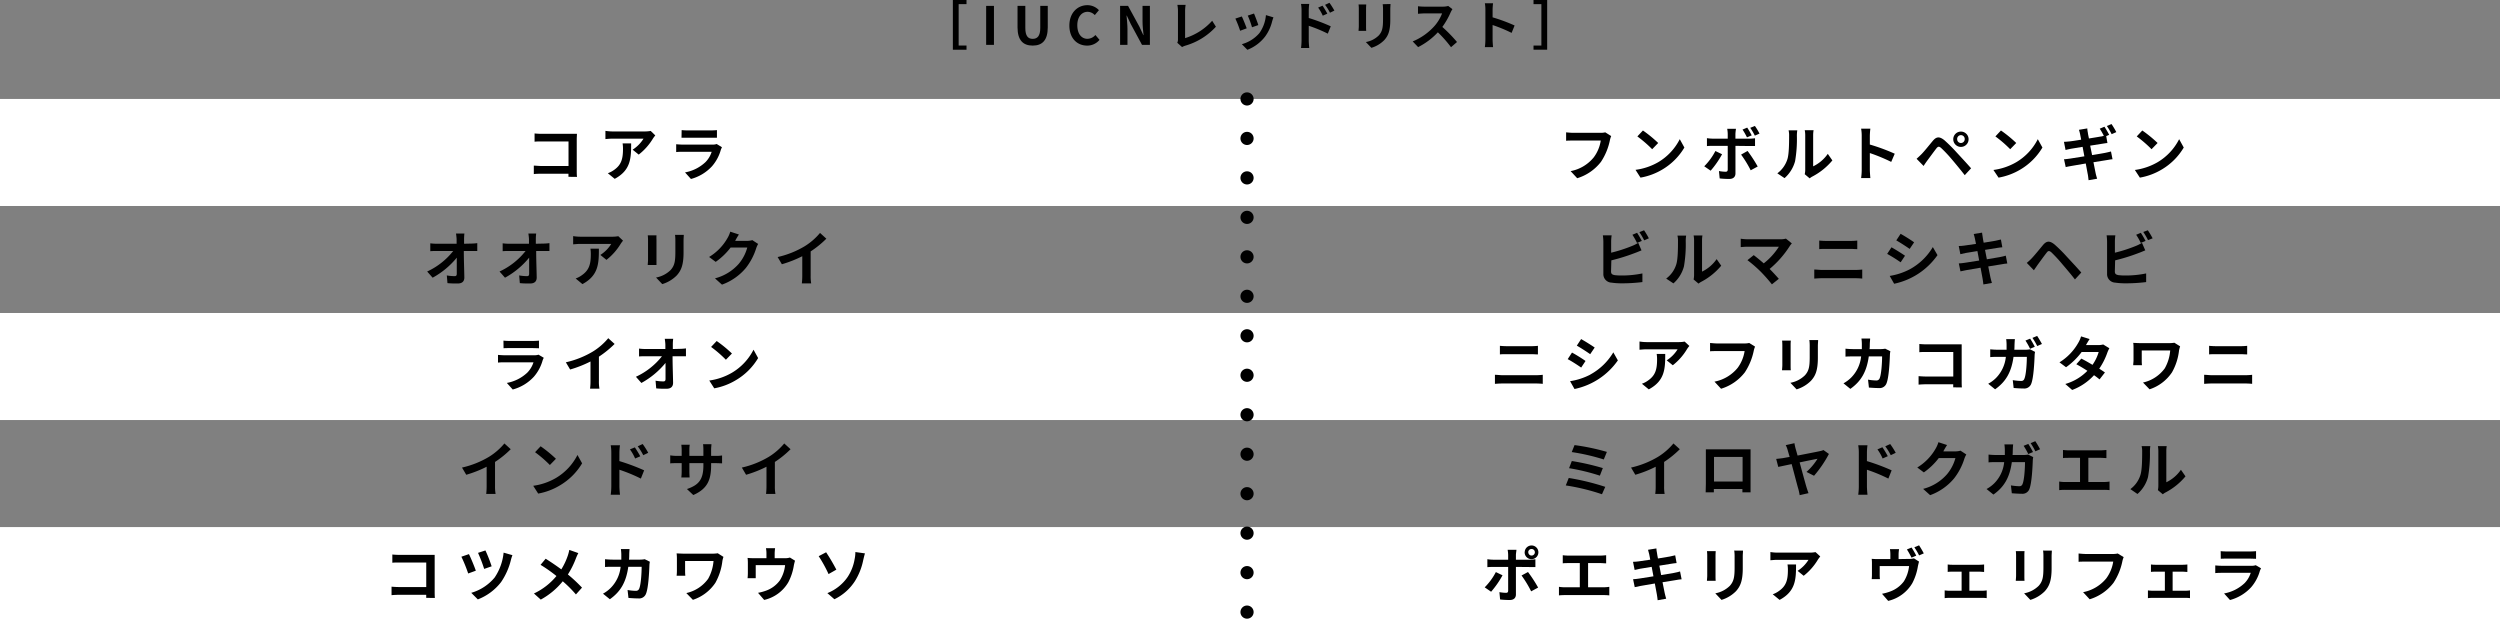 <svg xmlns="http://www.w3.org/2000/svg" viewBox="0 0 760 192.77"><rect x="0" y="0" width="760" height="192.77" fill="#808080" stroke="none"/><defs><style>.cls-1{fill:#fff;}</style></defs><g id="レイヤー_2" data-name="レイヤー 2"><g id="デザイン"><rect class="cls-1" y="30.08" width="760" height="32.54"/><rect class="cls-1" y="95.15" width="760" height="32.54"/><rect class="cls-1" y="160.23" width="760" height="32.54"/><path d="M377.1,186.08a2,2,0,0,1,2-2h0a2,2,0,0,1,2,2h0a2,2,0,0,1-2,2h0A2,2,0,0,1,377.1,186.08Zm0-12a2,2,0,0,1,2-2h0a2,2,0,0,1,2,2h0a2,2,0,0,1-2,2h0A2,2,0,0,1,377.1,174.08Zm0-12a2,2,0,0,1,2-2h0a2,2,0,0,1,2,2h0a2,2,0,0,1-2,2h0A2,2,0,0,1,377.1,162.08Zm0-12a2,2,0,0,1,2-2h0a2,2,0,0,1,2,2h0a2,2,0,0,1-2,2h0A2,2,0,0,1,377.1,150.08Zm0-12a2,2,0,0,1,2-2h0a2,2,0,0,1,2,2h0a2,2,0,0,1-2,2h0A2,2,0,0,1,377.1,138.08Zm0-12a2,2,0,0,1,2-2h0a2,2,0,0,1,2,2h0a2,2,0,0,1-2,2h0A2,2,0,0,1,377.1,126.08Zm0-12a2,2,0,0,1,2-2h0a2,2,0,0,1,2,2h0a2,2,0,0,1-2,2h0A2,2,0,0,1,377.1,114.08Zm0-12a2,2,0,0,1,2-2h0a2,2,0,0,1,2,2h0a2,2,0,0,1-2,2h0A2,2,0,0,1,377.1,102.08Zm0-12a2,2,0,0,1,2-2h0a2,2,0,0,1,2,2h0a2,2,0,0,1-2,2h0A2,2,0,0,1,377.1,90.08Zm0-12a2,2,0,0,1,2-2h0a2,2,0,0,1,2,2h0a2,2,0,0,1-2,2h0A2,2,0,0,1,377.1,78.08Zm0-12a2,2,0,0,1,2-2h0a2,2,0,0,1,2,2h0a2,2,0,0,1-2,2h0A2,2,0,0,1,377.1,66.08Zm0-12a2,2,0,0,1,2-2h0a2,2,0,0,1,2,2h0a2,2,0,0,1-2,2h0A2,2,0,0,1,377.1,54.08Zm0-12a2,2,0,0,1,2-2h0a2,2,0,0,1,2,2h0a2,2,0,0,1-2,2h0A2,2,0,0,1,377.1,42.08Zm0-12a2,2,0,0,1,2-2h0a2,2,0,0,1,2,2h0a2,2,0,0,1-2,2h0A2,2,0,0,1,377.1,30.08Z"/><path d="M172.81,53.75c0-.28,0-.59,0-.93h-8.21c-.7,0-1.73,0-2.32.11V50.35c.63,0,1.44.11,2.25.11h8.3V43h-8.08c-.76,0-1.73,0-2.24.08V40.57a21.52,21.52,0,0,0,2.24.11h9.05l1.59,0c0,.41-.06,1.13-.06,1.65v9.33c0,.63,0,1.58.08,2.12Z"/><path d="M199.21,41.17a9.41,9.41,0,0,0-.7.93A17.83,17.83,0,0,1,194.17,47l-1.85-1.5a10.62,10.62,0,0,0,3.31-3.35h-9.38c-.76,0-1.35.06-2.2.13v-2.5a14.1,14.1,0,0,0,2.2.18H196a9.51,9.51,0,0,0,1.81-.16Zm-7.34,2.43c0,4.46-.09,8.14-5,10.77l-2.09-1.71a7.4,7.4,0,0,0,1.9-1c2.28-1.59,2.71-3.5,2.71-6.45a9.9,9.9,0,0,0-.12-1.62Z"/><path d="M219.48,44.77a5.92,5.92,0,0,0-.34.75,12.91,12.91,0,0,1-2.67,5,13.43,13.43,0,0,1-6.42,3.89l-1.8-2a12.2,12.2,0,0,0,6.24-3.15,7.81,7.81,0,0,0,1.86-3.12h-8.7c-.43,0-1.33,0-2.09.09V43.85c.76.07,1.53.11,2.09.11h8.91a3.76,3.76,0,0,0,1.32-.18Zm-12.26-5.22a15.52,15.52,0,0,0,1.87.09H216a17.59,17.59,0,0,0,1.95-.09v2.32c-.49,0-1.33,0-2,0h-6.9c-.58,0-1.35,0-1.87,0Z"/><path d="M143.21,74.05a14.33,14.33,0,0,0,1.88-.14V76.3c-.58,0-1.26,0-1.75,0H141c0,2.63.12,5.63.16,8.06,0,1.16-.65,1.82-2,1.82-1.09,0-2.1,0-3.13-.11l-.2-2.34a14.63,14.63,0,0,0,2.4.22c.45,0,.63-.23.63-.76,0-1.2,0-3,0-4.86a24.87,24.87,0,0,1-7.34,6.09l-1.66-1.88a21.66,21.66,0,0,0,7.92-6.24h-4.91c-.65,0-1.43,0-2.06.07v-2.4a15.63,15.63,0,0,0,2,.13h6c0-.47,0-.9,0-1.3s-.09-1.18-.18-1.81h2.55a15.69,15.69,0,0,0-.1,1.81v1.3Z"/><path d="M165.16,74.05a14.3,14.3,0,0,0,1.87-.14V76.3c-.58,0-1.26,0-1.75,0H163c0,2.63.12,5.63.16,8.06,0,1.16-.65,1.82-2,1.82-1.09,0-2.1,0-3.13-.11l-.2-2.34a14.73,14.73,0,0,0,2.4.22c.45,0,.63-.23.63-.76,0-1.2,0-3,0-4.86a24.87,24.87,0,0,1-7.34,6.09l-1.66-1.88a21.66,21.66,0,0,0,7.92-6.24h-4.91c-.65,0-1.43,0-2.06.07v-2.4a15.75,15.75,0,0,0,2,.13h6c0-.47,0-.9,0-1.3s-.09-1.18-.18-1.81H163a13.74,13.74,0,0,0-.11,1.81l0,1.3Z"/><path d="M189.4,73.17a9.41,9.41,0,0,0-.7.93A18,18,0,0,1,184.36,79l-1.85-1.5a10.62,10.62,0,0,0,3.31-3.35h-9.38c-.76,0-1.35.06-2.2.13v-2.5a14.1,14.1,0,0,0,2.2.18h9.71a9.51,9.51,0,0,0,1.81-.16Zm-7.34,2.43c0,4.46-.09,8.14-5,10.77L175,84.66a7.2,7.2,0,0,0,1.89-1c2.29-1.59,2.72-3.5,2.72-6.45a9.9,9.9,0,0,0-.12-1.62Z"/><path d="M199.57,71.55a13.22,13.22,0,0,0,0,1.37V79c0,.45,0,1.15,0,1.57h-2.66c0-.34.09-1,.09-1.59V72.92a10.91,10.91,0,0,0-.08-1.37Zm8.3-.16c0,.5-.07,1.08-.07,1.8v3.56c0,3.87-.76,5.53-2.09,7a10.48,10.48,0,0,1-4.38,2.62l-1.89-2a8.47,8.47,0,0,0,4.42-2.27c1.22-1.35,1.45-2.7,1.45-5.51V73.19a13.11,13.11,0,0,0-.1-1.8Z"/><path d="M230.48,74.16a6.69,6.69,0,0,0-.59,1.29,18.89,18.89,0,0,1-3.14,6,17,17,0,0,1-7.27,5.08l-2.13-1.91a14.41,14.41,0,0,0,7.26-4.45,12.89,12.89,0,0,0,2.56-4.92h-5.06a20.5,20.5,0,0,1-4.54,4.36l-2-1.49a15.89,15.89,0,0,0,5.62-5.8,8.61,8.61,0,0,0,.81-1.89l2.63.86c-.43.63-.88,1.44-1.1,1.84l0,.09h3.62a5.59,5.59,0,0,0,1.56-.22Z"/><path d="M246.44,83.79a13,13,0,0,0,.16,2.36h-2.84a20.51,20.51,0,0,0,.13-2.36v-5.9a35.37,35.37,0,0,1-6.2,2.44l-1.29-2.19a27.91,27.91,0,0,0,8.19-3.26,19.18,19.18,0,0,0,4.7-4.07l1.92,1.75a29.57,29.57,0,0,1-4.77,3.87Z"/><path d="M165.31,108.77a5.92,5.92,0,0,0-.34.75,12.91,12.91,0,0,1-2.67,5,13.46,13.46,0,0,1-6.43,3.89l-1.79-2a12.2,12.2,0,0,0,6.24-3.15,7.93,7.93,0,0,0,1.86-3.12h-8.7c-.43,0-1.33,0-2.09.09v-2.34c.76.07,1.53.11,2.09.11h8.91a3.8,3.8,0,0,0,1.32-.18Zm-12.26-5.22a15.52,15.52,0,0,0,1.87.09h6.93a17.59,17.59,0,0,0,2-.09v2.32c-.49,0-1.34-.05-2-.05h-6.9c-.58,0-1.35,0-1.87.05Z"/><path d="M182.07,115.79a12.11,12.11,0,0,0,.16,2.36h-2.85a18.46,18.46,0,0,0,.13-2.36v-5.9a35,35,0,0,1-6.19,2.44l-1.3-2.19a27.8,27.8,0,0,0,8.19-3.26,19.18,19.18,0,0,0,4.7-4.07l1.93,1.75a30.47,30.47,0,0,1-4.77,3.87Z"/><path d="M206.66,106.05a14.3,14.3,0,0,0,1.87-.14v2.39c-.58,0-1.26,0-1.75,0h-2.32c0,2.63.12,5.63.16,8.06,0,1.16-.65,1.82-2,1.82-1.09,0-2.1,0-3.13-.11l-.2-2.34a14.73,14.73,0,0,0,2.4.22c.45,0,.63-.23.63-.76,0-1.2,0-3,0-4.86a24.87,24.87,0,0,1-7.34,6.09l-1.66-1.88a21.66,21.66,0,0,0,7.92-6.24h-4.91c-.65,0-1.43,0-2.06.07v-2.4a15.75,15.75,0,0,0,2,.13h6c0-.47,0-.9,0-1.3s-.09-1.18-.18-1.81h2.56a13.74,13.74,0,0,0-.11,1.81l0,1.3Z"/><path d="M222.51,113.31a17.16,17.16,0,0,0,6.56-7l1.4,2.54a19.09,19.09,0,0,1-6.66,6.66,19.42,19.42,0,0,1-6.68,2.54l-1.51-2.37A18.75,18.75,0,0,0,222.51,113.31Zm0-5.84-1.84,1.89a36.53,36.53,0,0,0-4.5-3.89l1.7-1.8A37.84,37.84,0,0,1,222.51,107.47Z"/><path d="M150.49,147.79a12,12,0,0,0,.17,2.36h-2.85a20.51,20.51,0,0,0,.13-2.36v-5.9a35.37,35.37,0,0,1-6.2,2.44l-1.29-2.19a27.91,27.91,0,0,0,8.19-3.26,19.18,19.18,0,0,0,4.7-4.07l1.92,1.75a29.57,29.57,0,0,1-4.77,3.87Z"/><path d="M169,145.31a17.06,17.06,0,0,0,6.55-7l1.41,2.54a19.12,19.12,0,0,1-6.67,6.66,19.35,19.35,0,0,1-6.68,2.54l-1.51-2.37A18.74,18.74,0,0,0,169,145.31Zm0-5.84-1.84,1.89a38.07,38.07,0,0,0-4.5-3.89l1.69-1.8A38.71,38.71,0,0,1,169,139.47Z"/><path d="M188.29,140.17a64.35,64.35,0,0,1,7.53,2.81l-1,2.51a48.15,48.15,0,0,0-6.52-2.69v5.1c0,.5.09,1.76.18,2.5h-2.82a21,21,0,0,0,.18-2.5V137.55a13.36,13.36,0,0,0-.18-2.18h2.81a17.72,17.72,0,0,0-.17,2.18Zm4.79-.79a14.5,14.5,0,0,0-1.58-2.77L193,136c.5.76,1.23,1.91,1.64,2.72Zm2.47-1a17,17,0,0,0-1.68-2.7l1.5-.7a23.62,23.62,0,0,1,1.69,2.67Z"/><path d="M217.51,138.59a10.64,10.64,0,0,0,2-.13v2.4c-.4,0-1-.06-2-.06h-1.33v.6c0,4.46-1.08,7.18-5.42,9.09l-1.93-1.82c3.48-1.2,5-2.77,5-7.18v-.69h-4.26v2.45c0,.8.05,1.53.07,1.89h-2.52a15.23,15.23,0,0,0,.11-1.89V140.8H205.7c-.9,0-1.55,0-1.95.08v-2.45a12.63,12.63,0,0,0,1.95.16h1.53v-1.78a13.47,13.47,0,0,0-.11-1.62h2.56a10.27,10.27,0,0,0-.11,1.64v1.76h4.26V136.7a12.74,12.74,0,0,0-.1-1.67h2.55c0,.36-.1.95-.1,1.67v1.89Z"/><path d="M235.56,147.79a12,12,0,0,0,.17,2.36h-2.85a20.51,20.51,0,0,0,.13-2.36v-5.9a35.37,35.37,0,0,1-6.2,2.44l-1.29-2.19a27.91,27.91,0,0,0,8.19-3.26,19.18,19.18,0,0,0,4.7-4.07l1.92,1.75a29.57,29.57,0,0,1-4.77,3.87Z"/><path d="M129.57,181.75c0-.28,0-.59,0-.93h-8.21c-.71,0-1.73.05-2.33.11v-2.58c.63.05,1.45.11,2.26.11h8.29V171h-8.08c-.76,0-1.73,0-2.23.08v-2.51a21.2,21.2,0,0,0,2.23.11h9.06l1.58,0c0,.41,0,1.13,0,1.65v9.33c0,.63,0,1.58.07,2.12Z"/><path d="M144.65,173.49l-2.32.85a45.22,45.22,0,0,0-2.07-5.1l2.3-.79C143.12,169.58,144.24,172.26,144.65,173.49Zm11.13-4.72a12.69,12.69,0,0,0-.45,1.41,20.49,20.49,0,0,1-3,6.77,16.32,16.32,0,0,1-7.07,5.27l-2-2a14.48,14.48,0,0,0,7.11-4.65A16.4,16.4,0,0,0,153.1,168Zm-6.32,3.39-2.27.79a46.13,46.13,0,0,0-1.87-4.88l2.25-.74A43.08,43.08,0,0,1,149.46,172.16Z"/><path d="M175.81,168.14a15.21,15.21,0,0,0-.73,1.6,26.52,26.52,0,0,1-2.44,4.9,46.73,46.73,0,0,1,4.29,4l-1.85,2.07a36.37,36.37,0,0,0-4-4,22.49,22.49,0,0,1-6.69,5.57l-2.07-1.86a19.73,19.73,0,0,0,6.84-5.31,45.13,45.13,0,0,0-4.83-3.4l1.55-1.86c1.44.9,3.3,2.16,4.76,3.24a20.25,20.25,0,0,0,2-4.26,13.48,13.48,0,0,0,.43-1.66Z"/><path d="M197.56,170.77a7,7,0,0,0-.13.95c-.07,1.95-.29,7-1.06,8.81a2.22,2.22,0,0,1-2.32,1.39c-1,0-2.11-.08-3-.15l-.27-2.41a15,15,0,0,0,2.52.25,1,1,0,0,0,1-.63c.53-1.13.76-4.73.76-6.68H191c-.67,4.75-2.38,7.58-5.6,9.87l-2.09-1.69a10.4,10.4,0,0,0,2.36-1.77,10.64,10.64,0,0,0,3-6.41H186.3c-.61,0-1.6,0-2.37.07V170c.75.08,1.69.13,2.37.13h2.58c0-.5,0-1,0-1.57a13.71,13.71,0,0,0-.13-1.65h2.64c-.05.41-.09,1.17-.1,1.6s0,1.1-.08,1.62h3.39A7.94,7.94,0,0,0,196,170Z"/><path d="M219.93,169.29a9.88,9.88,0,0,0-.32,1.21,17.73,17.73,0,0,1-2.14,6.68,13.16,13.16,0,0,1-6.83,5.17l-2-2.06a11.1,11.1,0,0,0,6.63-4.33,13,13,0,0,0,1.64-5.41h-8.64v3a12.92,12.92,0,0,0,.07,1.48h-2.65a13.44,13.44,0,0,0,.09-1.48v-3.8a12.87,12.87,0,0,0-.09-1.51c.58,0,1.37.07,2.2.07h8.61a9.63,9.63,0,0,0,1.7-.12Z"/><path d="M241.69,170.45a14.42,14.42,0,0,0-.36,1.44,16.62,16.62,0,0,1-1.67,5.09,11.39,11.39,0,0,1-7.35,5.4l-1.87-2.16a14.21,14.21,0,0,0,2.54-.7,8.86,8.86,0,0,0,4.09-3.08,10.67,10.67,0,0,0,1.6-4.63h-8.93v2.63c0,.42,0,1,0,1.34h-2.48a14.79,14.79,0,0,0,.09-1.52v-3.11a11.8,11.8,0,0,0-.09-1.55,15.47,15.47,0,0,0,1.83.09H233V168.3a8.59,8.59,0,0,0-.15-1.65h2.78a13.13,13.13,0,0,0-.13,1.65v1.39h3.13a4.36,4.36,0,0,0,1.5-.2Z"/><path d="M251.14,167.89a59.11,59.11,0,0,1,3.11,5.28l-2.37,1.35a39.74,39.74,0,0,0-3-5.44Zm6.53,7.53A14,14,0,0,0,259.8,170a9.92,9.92,0,0,0,.23-2.18l2.92.41c-.22.69-.41,1.57-.54,2.09a19,19,0,0,1-2.5,6.32,15.34,15.34,0,0,1-6.25,5.53l-2.14-1.86A13.58,13.58,0,0,0,257.67,175.42Z"/><path d="M489.8,41.37a7.38,7.38,0,0,0-.39,1.26,18.72,18.72,0,0,1-2.7,6.55,14.47,14.47,0,0,1-7.24,5l-2-2.16a11.89,11.89,0,0,0,7.05-4.21,11.38,11.38,0,0,0,2.11-5.08h-8.39c-.81,0-1.67,0-2.14.07V40.23c.54.06,1.56.15,2.16.15h8.32a5.87,5.87,0,0,0,1.42-.15Z"/><path d="M504.09,49.31a17.09,17.09,0,0,0,6.56-7l1.4,2.54a19.09,19.09,0,0,1-6.66,6.66A19.42,19.42,0,0,1,498.71,54l-1.51-2.37A18.62,18.62,0,0,0,504.09,49.31Zm0-5.84-1.83,1.89a38.07,38.07,0,0,0-4.5-3.89l1.69-1.8A37.84,37.84,0,0,1,504.09,43.47Z"/><path d="M523.51,46.89a27.91,27.91,0,0,1-3.47,5l-1.95-1.34a18.71,18.71,0,0,0,3.39-4.64Zm4.07-2.55v8.37c0,1-.59,1.69-1.87,1.69a25.52,25.52,0,0,1-2.93-.16L522.56,52a12.79,12.79,0,0,0,2,.21c.47,0,.65-.18.67-.65,0-.66,0-6.37,0-7.22h-4.57a16.73,16.73,0,0,0-1.75.07V42a12.65,12.65,0,0,0,1.75.15h4.57V40.72a9.63,9.63,0,0,0-.16-1.57h2.67a13.46,13.46,0,0,0-.17,1.57v1.44h4.2a14.28,14.28,0,0,0,1.76-.13v2.36c-.55,0-1.26,0-1.74,0Zm3.68,1.55a41.71,41.71,0,0,1,3.08,4.73l-2.13,1.15A33.21,33.21,0,0,0,529.29,47Zm-.18-4.13a20,20,0,0,0-1.35-2.37l1.42-.6a23.93,23.93,0,0,1,1.37,2.36Zm2.39-.52a18.32,18.32,0,0,0-1.4-2.38l1.42-.57a18.82,18.82,0,0,1,1.4,2.32Z"/><path d="M540.31,52.69a8.5,8.5,0,0,0,3.06-4.3c.5-1.55.52-5,.52-7.13a6.5,6.5,0,0,0-.16-1.64h2.65a10.86,10.86,0,0,0-.13,1.62,39.44,39.44,0,0,1-.54,7.74,10.42,10.42,0,0,1-3.21,5.17Zm8.33.27a6.18,6.18,0,0,0,.15-1.33V41.13a7.67,7.67,0,0,0-.15-1.55h2.69a8.86,8.86,0,0,0-.13,1.57v9.42a11.48,11.48,0,0,0,4.45-3.8l1.39,2a19.83,19.83,0,0,1-6.11,4.91,4.44,4.44,0,0,0-.79.54Z"/><path d="M574.93,49.22a52.09,52.09,0,0,0-6.5-2.69v5.1c0,.52.09,1.78.16,2.5h-2.81a18.86,18.86,0,0,0,.18-2.5V41.29a12.15,12.15,0,0,0-.18-2.17h2.81a20.05,20.05,0,0,0-.16,2.17v2.65A58.19,58.19,0,0,1,576,46.73Z"/><path d="M584.12,46.88c.83-.83,2.23-2.6,3.46-4.07,1.08-1.28,2-1.41,3.53-.17a48.71,48.71,0,0,1,3.67,3.66c1.21,1.31,3.13,3.37,4.43,4.86l-1.93,2.09c-1.15-1.48-2.79-3.48-3.85-4.72A39.83,39.83,0,0,0,590.12,45c-.63-.54-.94-.54-1.46.11-.7.9-2,2.68-2.74,3.67-.41.56-.85,1.2-1.15,1.67l-2.13-2.18C583.18,47.79,583.58,47.42,584.12,46.88Zm12-6.88a2.33,2.33,0,1,1,0,4.66,2.33,2.33,0,1,1,0-4.66Zm0,3.47a1.14,1.14,0,0,0,1.15-1.13,1.15,1.15,0,1,0-2.29,0A1.13,1.13,0,0,0,596.15,43.47Z"/><path d="M612.94,49.31a17.06,17.06,0,0,0,6.55-7l1.41,2.54a19.18,19.18,0,0,1-6.66,6.66A19.5,19.5,0,0,1,607.56,54L606,51.67A18.74,18.74,0,0,0,612.94,49.31Zm0-5.84-1.84,1.89a36.53,36.53,0,0,0-4.5-3.89l1.69-1.8A37.94,37.94,0,0,1,612.94,43.47Z"/><path d="M636,47.15c1.62-.27,3.09-.51,3.9-.67s1.37-.31,1.84-.43l.47,2.37c-.47,0-1.21.17-1.89.27l-3.91.63c.29,1.46.54,2.69.65,3.25s.3,1.18.47,1.76l-2.6.45c-.09-.67-.14-1.28-.25-1.82s-.32-1.75-.61-3.26l-4.3.74c-.78.14-1.39.25-1.79.36l-.52-2.39c.49,0,1.3-.13,1.87-.2l4.32-.69-.54-2.88-3.52.58c-.63.13-1.12.23-1.66.38l-.49-2.49c.58,0,1.12-.07,1.68-.12s2-.27,3.56-.53c-.14-.75-.27-1.35-.32-1.63-.11-.53-.24-1-.36-1.37l2.54-.42c0,.36.1,1,.19,1.41,0,.25.15.84.31,1.65,1.51-.25,2.88-.46,3.53-.59.32,0,.68-.14,1-.22a21.58,21.58,0,0,0-1.25-2.17l1.43-.6c.45.67,1.1,1.8,1.44,2.47l-.9.39.37,2.11c-.39,0-1.11.14-1.65.22l-3.6.57Zm5.94-6.36a20,20,0,0,0-1.46-2.49l1.42-.59a23.5,23.5,0,0,1,1.46,2.45Z"/><path d="M655.91,49.31a17.06,17.06,0,0,0,6.55-7l1.4,2.54a19,19,0,0,1-6.66,6.66A19.42,19.42,0,0,1,650.52,54L649,51.67A18.74,18.74,0,0,0,655.91,49.31Zm0-5.84-1.84,1.89a38.07,38.07,0,0,0-4.5-3.89l1.69-1.8A38.71,38.71,0,0,1,655.91,43.47Z"/><path d="M489.76,82.51c0,.78.36,1,1.17,1.14a17.48,17.48,0,0,0,2.09.1,30.25,30.25,0,0,0,6.27-.63v2.63a49.67,49.67,0,0,1-6.41.38,20.81,20.81,0,0,1-3-.21,2.58,2.58,0,0,1-2.46-2.69V73.42a15.2,15.2,0,0,0-.15-1.87h2.67a13.82,13.82,0,0,0-.15,1.87v3.4a44,44,0,0,0,6.23-2,11.91,11.91,0,0,0,2-1l1,2.29c-.7.29-1.51.63-2.11.84a58.65,58.65,0,0,1-7.06,2.2Zm7.89-8.66a20.2,20.2,0,0,0-1.4-2.48l1.42-.6c.45.67,1.1,1.8,1.44,2.47ZM499.79,70a21.6,21.6,0,0,1,1.46,2.45l-1.42.61a19.9,19.9,0,0,0-1.46-2.48Z"/><path d="M506.52,84.69a8.44,8.44,0,0,0,3.06-4.3c.51-1.55.53-5,.53-7.13a6.43,6.43,0,0,0-.17-1.64h2.65a10.86,10.86,0,0,0-.13,1.62,39.44,39.44,0,0,1-.54,7.74,10.4,10.4,0,0,1-3.2,5.17Zm8.34.27a7,7,0,0,0,.14-1.33V73.13a8.07,8.07,0,0,0-.14-1.55h2.68a9.38,9.38,0,0,0-.12,1.57v9.42a11.46,11.46,0,0,0,4.44-3.8l1.39,2a19.91,19.91,0,0,1-6.1,4.91,5,5,0,0,0-.8.54Z"/><path d="M544.72,74a5.61,5.61,0,0,0-.61.76,29.94,29.94,0,0,1-6.14,7c1,1,2.09,2.2,2.79,3l-2.1,1.68a49.44,49.44,0,0,0-3.44-3.89,40.08,40.08,0,0,0-4-3.46l1.91-1.53c.72.54,1.91,1.51,3.05,2.5A20.21,20.21,0,0,0,540.78,75h-9.53c-.72,0-1.69.09-2.07.12V72.57a15.75,15.75,0,0,0,2.07.17h10a6,6,0,0,0,1.67-.2Z"/><path d="M551.54,81.94c.7,0,1.55.12,2.25.12h10.33a19,19,0,0,0,2-.12v2.75c-.63-.07-1.44-.11-2-.11H553.79c-.7,0-1.58.06-2.25.11Zm1.51-8.81c.65.07,1.5.11,2.11.11h7.45a18.47,18.47,0,0,0,2-.11v2.61c-.52,0-1.37-.07-2-.07h-7.43c-.69,0-1.52,0-2.13.07Z"/><path d="M579.12,77.74l-1.32,2a47.12,47.12,0,0,0-4.1-2.56l1.31-2C576.22,75.85,578.2,77.09,579.12,77.74Zm1.46,4.12a18.3,18.3,0,0,0,7-6.75L589,77.56a21.47,21.47,0,0,1-13.18,8.7l-1.35-2.38A19.85,19.85,0,0,0,580.58,81.86Zm1.31-8.19-1.35,2c-1-.7-2.88-1.93-4.07-2.59l1.32-2C579,71.76,581,73,581.89,73.67Z"/><path d="M610.22,80.1c-.46,0-1.2.16-1.89.27l-3.9.63c.28,1.48.54,2.68.64,3.24s.31,1.19.47,1.77l-2.59.46c-.09-.68-.14-1.29-.25-1.81s-.33-1.77-.61-3.28c-1.84.3-3.53.59-4.31.74s-1.38.27-1.8.37l-.5-2.41c.48,0,1.29-.12,1.87-.2.83-.12,2.5-.39,4.32-.68l-.54-2.88-3.53.58c-.63.12-1.11.23-1.65.37l-.49-2.48c.58,0,1.12-.06,1.67-.13s2-.27,3.57-.52c-.14-.76-.27-1.35-.33-1.64-.1-.5-.23-.93-.36-1.37l2.54-.41c.06.36.11,1,.2,1.4,0,.26.15.85.29,1.66,1.53-.25,2.9-.47,3.55-.59s1.26-.26,1.69-.38l.43,2.36c-.39,0-1.11.14-1.65.21l-3.61.58.56,2.86c1.62-.27,3.1-.5,3.91-.66s1.37-.29,1.84-.44Z"/><path d="M616.14,79.92a16.8,16.8,0,0,0,1.48-1.37c.81-.83,2.23-2.59,3.46-4.07,1.08-1.26,2-1.38,3.52-.14A45.2,45.2,0,0,1,628.28,78c1.2,1.3,3.13,3.35,4.43,4.85l-1.93,2.1c-1.15-1.49-2.79-3.42-3.85-4.66a43.37,43.37,0,0,0-3.3-3.57c-.63-.54-1-.54-1.46.11-.72.9-2,2.69-2.72,3.66l-1.15,1.67Z"/><path d="M642.91,82.51c0,.78.36,1,1.17,1.14a17.48,17.48,0,0,0,2.09.1,30.15,30.15,0,0,0,6.26-.63v2.63a49.67,49.67,0,0,1-6.41.38,20.55,20.55,0,0,1-3-.21,2.58,2.58,0,0,1-2.47-2.69V73.42a15,15,0,0,0-.14-1.87h2.66a13.75,13.75,0,0,0-.14,1.87v3.4a44.43,44.43,0,0,0,6.23-2,11.46,11.46,0,0,0,2-1l1,2.29c-.7.29-1.51.63-2.1.84a59.22,59.22,0,0,1-7.06,2.2Zm7.88-8.66a17.88,17.88,0,0,0-1.4-2.48l1.42-.6c.45.67,1.1,1.8,1.44,2.47ZM652.94,70a25,25,0,0,1,1.46,2.45L653,73a18.67,18.67,0,0,0-1.45-2.48Z"/><path d="M454.46,113.94c.7,0,1.54.12,2.25.12H467a18.78,18.78,0,0,0,2-.12v2.75c-.63-.07-1.44-.11-2-.11H456.71c-.71,0-1.59.06-2.25.11Zm1.51-8.81c.65.07,1.49.11,2.11.11h7.45a18.62,18.62,0,0,0,2-.11v2.61c-.52,0-1.37-.07-2-.07h-7.44c-.68,0-1.51,0-2.12.07Z"/><path d="M482,109.74l-1.32,2c-1-.7-2.88-1.93-4.1-2.56l1.31-2C479.14,107.85,481.12,109.09,482,109.74Zm1.45,4.12a18.33,18.33,0,0,0,7-6.75l1.38,2.45a21.4,21.4,0,0,1-13.18,8.7l-1.35-2.38A19.68,19.68,0,0,0,483.49,113.86Zm1.32-8.19-1.35,2c-1-.7-2.88-1.93-4.07-2.59l1.31-2C481.89,103.76,483.87,105,484.81,105.67Z"/><path d="M513.57,105.17a9.41,9.41,0,0,0-.7.93,17.83,17.83,0,0,1-4.34,4.94l-1.85-1.5a10.62,10.62,0,0,0,3.31-3.35h-9.38c-.76,0-1.35.06-2.2.13v-2.5a14.1,14.1,0,0,0,2.2.18h9.71a9.51,9.51,0,0,0,1.81-.16Zm-7.34,2.43c0,4.46-.09,8.14-5,10.77l-2.09-1.71a7.2,7.2,0,0,0,1.89-1c2.29-1.59,2.72-3.5,2.72-6.45a9.9,9.9,0,0,0-.12-1.62Z"/><path d="M533.54,105.37a6.61,6.61,0,0,0-.4,1.26,18.72,18.72,0,0,1-2.7,6.55,14.42,14.42,0,0,1-7.24,5l-2-2.16a12,12,0,0,0,7.06-4.21,11.47,11.47,0,0,0,2.1-5.08H522c-.81,0-1.67,0-2.14.07v-2.54c.54.06,1.57.15,2.16.15h8.32a5.87,5.87,0,0,0,1.42-.15Z"/><path d="M544.41,103.55a12.86,12.86,0,0,0-.06,1.37V111c0,.45,0,1.15.06,1.57h-2.67c0-.34.09-1,.09-1.59v-6.06a13.1,13.1,0,0,0-.07-1.37Zm8.3-.16c0,.5-.08,1.08-.08,1.8v3.56c0,3.87-.75,5.53-2.09,7a10.45,10.45,0,0,1-4.37,2.62l-1.89-2a8.48,8.48,0,0,0,4.41-2.27c1.23-1.35,1.46-2.7,1.46-5.51v-3.42a12.93,12.93,0,0,0-.11-1.8Z"/><path d="M574.67,106.77a7,7,0,0,0-.13,1c-.07,2-.29,7-1.06,8.81a2.22,2.22,0,0,1-2.33,1.39c-1,0-2.1-.08-3-.15l-.27-2.41a15,15,0,0,0,2.52.25,1,1,0,0,0,1-.63c.52-1.13.76-4.73.76-6.68h-4.05c-.67,4.75-2.38,7.58-5.6,9.87l-2.09-1.69a10.4,10.4,0,0,0,2.36-1.77,10.64,10.64,0,0,0,3-6.41h-2.38c-.61,0-1.6,0-2.37.07V106c.75.08,1.69.13,2.37.13H566c0-.5,0-1,0-1.57a13.64,13.64,0,0,0-.12-1.65h2.64c0,.41-.09,1.17-.1,1.6s0,1.1-.08,1.62h3.39a7.94,7.94,0,0,0,1.37-.13Z"/><path d="M593.78,117.75c0-.28,0-.59,0-.93h-8.21c-.7,0-1.73.05-2.32.11v-2.58c.63.05,1.44.11,2.25.11h8.3V107h-8.09c-.75,0-1.73,0-2.23.08v-2.51a21.33,21.33,0,0,0,2.23.11h9.06l1.58,0c0,.41,0,1.13,0,1.65v9.33c0,.63,0,1.58.07,2.12Z"/><path d="M615.74,106.32a7.06,7.06,0,0,0,1.37-.13l1.55.78a6.41,6.41,0,0,0-.13.93c-.07,1.95-.29,7-1.06,8.83a2.23,2.23,0,0,1-2.32,1.37c-1,0-2.11-.08-3-.15l-.27-2.39a17.55,17.55,0,0,0,2.52.25.94.94,0,0,0,1-.65c.53-1.13.76-4.73.76-6.68h-4.05c-.67,4.77-2.38,7.58-5.6,9.87l-2.09-1.69a10.28,10.28,0,0,0,2.36-1.75,10.69,10.69,0,0,0,3-6.43H607.4c-.61,0-1.6,0-2.37.09v-2.38a21.83,21.83,0,0,0,2.37.13H610c0-.5,0-1,0-1.57a13.64,13.64,0,0,0-.12-1.65h2.65c-.06.43-.09,1.19-.11,1.62s0,1.08-.07,1.6Zm1.4-.29a20.6,20.6,0,0,0-1.4-2.5l1.42-.58a25.71,25.71,0,0,1,1.42,2.47Zm2.15-3.91c.46.69,1.13,1.82,1.46,2.45l-1.44.63a18.67,18.67,0,0,0-1.45-2.48Z"/><path d="M641.25,105.87a9,9,0,0,0-.6,1.28,20.83,20.83,0,0,1-2.48,4.93c.66.42,1.28.83,1.73,1.15l-1.64,2.11a20,20,0,0,0-1.68-1.28,17.14,17.14,0,0,1-6.64,4.49l-2.09-1.82a15.34,15.34,0,0,0,6.72-4c-1.23-.79-2.45-1.53-3.37-2l1.53-1.71c1,.49,2.18,1.17,3.39,1.89A13.16,13.16,0,0,0,638,107h-5.17a21.16,21.16,0,0,1-4.75,4.64l-2-1.49a16.52,16.52,0,0,0,5.75-6,8.27,8.27,0,0,0,.81-1.89l2.61.81c-.43.63-.9,1.46-1.12,1.84h3.67a6,6,0,0,0,1.57-.19Z"/><path d="M662.76,105.29a12.2,12.2,0,0,0-.33,1.21,17.38,17.38,0,0,1-2.14,6.68,13.1,13.1,0,0,1-6.82,5.17l-2-2.06a11.16,11.16,0,0,0,6.63-4.33,13,13,0,0,0,1.64-5.41h-8.65v3a12.92,12.92,0,0,0,.07,1.48H648.5c0-.56.09-1,.09-1.48v-3.8c0-.48,0-1-.09-1.51.57,0,1.37.07,2.19.07h8.61a9.82,9.82,0,0,0,1.71-.12Z"/><path d="M670.06,113.94c.7,0,1.55.12,2.25.12h10.34a18.78,18.78,0,0,0,2-.12v2.75c-.63-.07-1.44-.11-2-.11H672.31c-.7,0-1.58.06-2.25.11Zm1.51-8.81c.65.07,1.5.11,2.11.11h7.46a18.27,18.27,0,0,0,2-.11v2.61c-.52,0-1.36-.07-2-.07H673.7c-.69,0-1.51,0-2.13.07Z"/><path d="M488,148l-1,2.25a64.81,64.81,0,0,0-11-2.68l.9-2.27A73.49,73.49,0,0,1,488,148Zm-.76-5.65-.88,2.25a62.63,62.63,0,0,0-9.36-2.27l.83-2.18A74.38,74.38,0,0,1,487.27,142.3Zm1.23-4.92-.92,2.25a62.91,62.91,0,0,0-9.74-2.25l.85-2.12A66.5,66.5,0,0,1,488.5,137.38Z"/><path d="M505.89,147.79a12.11,12.11,0,0,0,.16,2.36H503.2a18.46,18.46,0,0,0,.13-2.36v-5.9a35.58,35.58,0,0,1-6.19,2.44l-1.3-2.19a27.91,27.91,0,0,0,8.19-3.26,19.18,19.18,0,0,0,4.7-4.07l1.93,1.75a30.47,30.47,0,0,1-4.77,3.87Z"/><path d="M532.17,147.16c0,.7,0,2.43,0,2.5h-2.48l0-1h-8.68l0,1h-2.49c0-.09.06-1.65.06-2.52v-8.8c0-.51,0-1.24,0-1.75.74,0,1.42,0,1.91,0h9.9c.45,0,1.14,0,1.78,0,0,.54,0,1.21,0,1.75Zm-11.11-8.25v7.48h8.69v-7.48Z"/><path d="M549.17,143.47a17.92,17.92,0,0,0,3.35-4c-.54.09-2.93.58-5.43,1.1.82,3,1.76,6.47,2.12,7.66.13.37.4,1.24.58,1.69l-2.69.61a18.33,18.33,0,0,0-.39-1.82c-.33-1.08-1.24-4.63-2.05-7.63l-4.07.86-.63-2.43c.7-.07,1.33-.14,2-.23l2.09-.38-.58-2a7.13,7.13,0,0,0-.61-1.58l2.65-.59a14.56,14.56,0,0,0,.34,1.6c.16.57.38,1.31.61,2.16,2.77-.54,5.94-1.15,6.81-1.35a4.13,4.13,0,0,0,1.06-.33l1.66,1.19a35.08,35.08,0,0,1-4.52,6.63Z"/><path d="M567.54,140.17a64.82,64.82,0,0,1,7.52,2.81l-1,2.51a48.57,48.57,0,0,0-6.51-2.69v5.1c0,.5.08,1.76.17,2.5h-2.82a19.11,19.11,0,0,0,.18-2.5V137.55a13.36,13.36,0,0,0-.18-2.18h2.81a17.82,17.82,0,0,0-.16,2.18Zm4.78-.79a14.5,14.5,0,0,0-1.58-2.77l1.51-.65a30.19,30.19,0,0,1,1.64,2.72Zm2.47-1a17.79,17.79,0,0,0-1.67-2.7l1.49-.7a23.62,23.62,0,0,1,1.69,2.67Z"/><path d="M597.76,138.16a6.69,6.69,0,0,0-.59,1.29,18.89,18.89,0,0,1-3.14,6,17,17,0,0,1-7.27,5.08l-2.13-1.91a14.37,14.37,0,0,0,7.26-4.45,12.89,12.89,0,0,0,2.56-4.92h-5.06a20.5,20.5,0,0,1-4.54,4.36l-2-1.49a15.89,15.89,0,0,0,5.62-5.8,8.61,8.61,0,0,0,.81-1.89l2.63.86c-.43.63-.88,1.44-1.1,1.84l0,.09h3.62a5.53,5.53,0,0,0,1.56-.22Z"/><path d="M615.18,138.32a7.06,7.06,0,0,0,1.37-.13l1.55.78a6.41,6.41,0,0,0-.13.93c-.07,1.95-.29,7-1.06,8.83a2.23,2.23,0,0,1-2.32,1.37c-1,0-2.11-.08-3-.15l-.27-2.39a17.55,17.55,0,0,0,2.52.25.94.94,0,0,0,1-.65c.53-1.13.76-4.73.76-6.68h-4c-.67,4.77-2.38,7.58-5.6,9.87l-2.09-1.69a10.28,10.28,0,0,0,2.36-1.75,10.58,10.58,0,0,0,3-6.43h-2.38c-.61,0-1.6,0-2.37.09v-2.38a21.83,21.83,0,0,0,2.37.13h2.58c0-.5,0-1,0-1.57a13.71,13.71,0,0,0-.13-1.65H612c-.06.43-.09,1.19-.11,1.62s0,1.08-.07,1.6Zm1.41-.29a20.69,20.69,0,0,0-1.41-2.5l1.42-.58a28.14,28.14,0,0,1,1.43,2.47Zm2.14-3.91c.47.69,1.13,1.82,1.46,2.45l-1.44.63a19.76,19.76,0,0,0-1.44-2.48Z"/><path d="M639.63,146.53a10.76,10.76,0,0,0,1.67-.14V149a14.32,14.32,0,0,0-1.67-.09H627.76A15.37,15.37,0,0,0,626,149v-2.61a10.36,10.36,0,0,0,1.76.14h4.57v-7.35h-3.47c-.49,0-1.26,0-1.71.08v-2.47a13.65,13.65,0,0,0,1.71.11h9.79c.54,0,1.18-.06,1.7-.11v2.47c-.54,0-1.17-.08-1.7-.08h-3.79v7.35Z"/><path d="M647.63,148.69a8.44,8.44,0,0,0,3.06-4.3c.51-1.55.53-4.95.53-7.13a6.43,6.43,0,0,0-.17-1.64h2.65a11.48,11.48,0,0,0-.12,1.62A40.22,40.22,0,0,1,653,145a10.42,10.42,0,0,1-3.21,5.17ZM656,149a7,7,0,0,0,.14-1.33v-10.5a8.07,8.07,0,0,0-.14-1.55h2.68a9.38,9.38,0,0,0-.12,1.57v9.42a11.39,11.39,0,0,0,4.44-3.8l1.39,2a19.79,19.79,0,0,1-6.1,4.91,5,5,0,0,0-.8.54Z"/><path d="M456.77,174.89a28.43,28.43,0,0,1-3.47,5l-1.95-1.34a18.71,18.71,0,0,0,3.39-4.64Zm4.07-2.55v8.37c0,1-.59,1.69-1.87,1.69a25.69,25.69,0,0,1-2.94-.16l-.21-2.23a12.68,12.68,0,0,0,2,.21c.46,0,.64-.18.66-.65,0-.66,0-6.37,0-7.22h-4.57a16.62,16.62,0,0,0-1.75.07V170a12.65,12.65,0,0,0,1.75.15h4.57v-1.44a9.63,9.63,0,0,0-.16-1.57H461c0,.25-.16,1.12-.16,1.57v1.44H465a14.43,14.43,0,0,0,1.76-.13v2.36c-.56,0-1.26,0-1.75,0Zm3.67,1.55a41.71,41.71,0,0,1,3.08,4.73l-2.12,1.15a34.12,34.12,0,0,0-2.92-4.82Zm-1-6a2.08,2.08,0,1,1,2.09,2.09A2.07,2.07,0,0,1,463.49,167.85Zm1.09,0a1,1,0,0,0,1,1,1,1,0,0,0,1-1,1,1,0,0,0-1-1A1,1,0,0,0,464.58,167.85Z"/><path d="M487.55,178.53a10.9,10.9,0,0,0,1.68-.14V181a14.48,14.48,0,0,0-1.68-.09H475.69a15.66,15.66,0,0,0-1.77.09v-2.61a10.56,10.56,0,0,0,1.77.14h4.57v-7.35h-3.47c-.49,0-1.26,0-1.71.08v-2.47a13.4,13.4,0,0,0,1.71.11h9.79c.54,0,1.17-.06,1.69-.11v2.47c-.54,0-1.17-.08-1.69-.08h-3.8v7.35Z"/><path d="M511.21,176.1c-.47,0-1.21.16-1.89.27l-3.91.63c.29,1.48.54,2.68.65,3.24s.3,1.19.46,1.77l-2.59.46c-.09-.68-.14-1.29-.25-1.81s-.32-1.77-.61-3.28c-1.84.3-3.53.59-4.31.74s-1.38.27-1.8.37l-.5-2.41c.49,0,1.3-.12,1.87-.2.83-.12,2.5-.39,4.32-.68l-.54-2.88-3.53.58c-.63.12-1.11.23-1.65.37l-.49-2.48c.58,0,1.12-.06,1.68-.13s2-.27,3.56-.52c-.14-.76-.27-1.35-.32-1.64-.11-.5-.24-.93-.36-1.37l2.54-.41c0,.36.1,1,.19,1.4,0,.26.15.85.29,1.66,1.53-.25,2.9-.47,3.55-.59s1.26-.26,1.69-.38l.43,2.36c-.39,0-1.11.14-1.65.21l-3.6.58.55,2.86c1.62-.27,3.1-.5,3.91-.66s1.37-.29,1.84-.44Z"/><path d="M521.57,167.55c0,.39-.05.79-.05,1.37V175c0,.45,0,1.15.05,1.57h-2.66c0-.34.09-1,.09-1.59v-6.06a10.91,10.91,0,0,0-.08-1.37Zm8.3-.16c0,.5-.07,1.08-.07,1.8v3.56c0,3.87-.76,5.53-2.09,7a10.51,10.51,0,0,1-4.37,2.62l-1.89-2a8.48,8.48,0,0,0,4.41-2.27c1.22-1.35,1.46-2.7,1.46-5.51v-3.42a12.93,12.93,0,0,0-.11-1.8Z"/><path d="M553.36,169.17a9.41,9.41,0,0,0-.7.93,17.83,17.83,0,0,1-4.34,4.94l-1.85-1.5a10.62,10.62,0,0,0,3.31-3.35H540.4c-.76,0-1.35.06-2.2.13v-2.5a14.1,14.1,0,0,0,2.2.18h9.71a9.51,9.51,0,0,0,1.81-.16ZM546,171.6c0,4.46-.09,8.14-5,10.77l-2.09-1.71a7.2,7.2,0,0,0,1.89-1c2.29-1.59,2.72-3.5,2.72-6.45a9.9,9.9,0,0,0-.12-1.62Z"/><path d="M580.34,169.91a5,5,0,0,0,1.5-.18l1.55,1c-.13.4-.27,1.08-.35,1.42a16.84,16.84,0,0,1-1.69,5.12,11.54,11.54,0,0,1-7.34,5.4l-1.88-2.16a15,15,0,0,0,2.56-.72,9,9,0,0,0,4.09-3.06,11,11,0,0,0,1.58-4.65h-8.93v2.65a11.49,11.49,0,0,0,.07,1.33H569a14.84,14.84,0,0,0,.07-1.51v-3.14a11.56,11.56,0,0,0-.07-1.53,17.82,17.82,0,0,0,1.84.08h3.83v-1.37a10.21,10.21,0,0,0-.13-1.66h2.78a10.61,10.61,0,0,0-.15,1.66v1.37Zm.76-.38a25.65,25.65,0,0,0-1.4-2.5l1.42-.58a25.71,25.71,0,0,1,1.42,2.47Zm2.29-3.75a25,25,0,0,1,1.44,2.45l-1.42.61a20.88,20.88,0,0,0-1.45-2.46Z"/><path d="M602.59,179.59a12.07,12.07,0,0,0,1.37-.11v2.36a9.44,9.44,0,0,0-1.37-.09h-9.94a10.83,10.83,0,0,0-1.47.09v-2.36a12.42,12.42,0,0,0,1.47.11h3.68v-5.8h-2.81c-.38,0-1,0-1.42.08V171.6a9.59,9.59,0,0,0,1.42.09h8.24a13.18,13.18,0,0,0,1.41-.09v2.27c-.45,0-1-.08-1.41-.08h-3.07v5.8Z"/><path d="M615.46,167.55a13.22,13.22,0,0,0-.05,1.37V175c0,.45,0,1.15.05,1.57H612.8c0-.34.09-1,.09-1.59v-6.06a10.91,10.91,0,0,0-.08-1.37Zm8.3-.16c0,.5-.07,1.08-.07,1.8v3.56c0,3.87-.76,5.53-2.09,7a10.51,10.51,0,0,1-4.37,2.62l-1.9-2a8.51,8.51,0,0,0,4.42-2.27c1.22-1.35,1.45-2.7,1.45-5.51v-3.42a13.11,13.11,0,0,0-.1-1.8Z"/><path d="M645.6,169.37a6.61,6.61,0,0,0-.4,1.26,18.53,18.53,0,0,1-2.7,6.55,14.42,14.42,0,0,1-7.24,5l-2-2.16a12,12,0,0,0,7.06-4.21,11.47,11.47,0,0,0,2.1-5.08h-8.39c-.81,0-1.67,0-2.14.07v-2.54c.54.06,1.57.15,2.16.15h8.32a5.87,5.87,0,0,0,1.42-.15Z"/><path d="M664.39,179.59a12.27,12.27,0,0,0,1.37-.11v2.36a9.53,9.53,0,0,0-1.37-.09h-9.94a11.07,11.07,0,0,0-1.48.09v-2.36a12.59,12.59,0,0,0,1.48.11h3.67v-5.8h-2.81c-.37,0-1,0-1.42.08V171.6a9.76,9.76,0,0,0,1.42.09h8.25a13.16,13.16,0,0,0,1.4-.09v2.27c-.45,0-1-.08-1.4-.08h-3.08v5.8Z"/><path d="M687.36,172.77a8,8,0,0,0-.35.75,12.88,12.88,0,0,1-2.66,5,13.46,13.46,0,0,1-6.43,3.89l-1.8-2a12.19,12.19,0,0,0,6.25-3.15,7.78,7.78,0,0,0,1.85-3.12h-8.69c-.44,0-1.34,0-2.09.09v-2.34c.75.07,1.53.11,2.09.11h8.91a3.7,3.7,0,0,0,1.31-.18Zm-12.27-5.22a15.69,15.69,0,0,0,1.88.09h6.93a17.3,17.3,0,0,0,1.94-.09v2.32c-.48,0-1.33-.05-2-.05H677c-.58,0-1.35,0-1.88.05Z"/><path d="M289.67,0h4.15V1.26h-2.39V13.85h2.39v1.26h-4.15Z"/><path d="M299.79,1.79h2.37V13.64h-2.37Z"/><path d="M309.33,8.31V1.79h2.37V8.52c0,2.46.85,3.29,2.24,3.29s2.3-.83,2.3-3.29V1.79h2.28V8.31c0,3.94-1.68,5.55-4.58,5.55S309.33,12.25,309.33,8.31Z"/><path d="M325.09,7.76c0-3.9,2.51-6.19,5.5-6.19a4.84,4.84,0,0,1,3.48,1.52l-1.25,1.5a3.07,3.07,0,0,0-2.18-1c-1.79,0-3.14,1.54-3.14,4.08s1.22,4.13,3.09,4.13A3.29,3.29,0,0,0,333,10.64l1.25,1.48a4.8,4.8,0,0,1-3.78,1.74C327.52,13.86,325.09,11.72,325.09,7.76Z"/><path d="M340.51,1.79h2.42l3.44,6.31,1.19,2.56h.08c-.13-1.23-.31-2.8-.31-4.15V1.79h2.24V13.64h-2.4L343.75,7.3l-1.2-2.55h-.08c.11,1.28.28,2.77.28,4.13v4.76h-2.24Z"/><path d="M357.89,13a2.11,2.11,0,0,0,.21-1V3.28a9.55,9.55,0,0,0-.18-1.81h2.51a12.17,12.17,0,0,0-.16,1.81v8.31a18.26,18.26,0,0,0,8.23-5.28l1.14,1.81a20.12,20.12,0,0,1-9.29,5.76,4.72,4.72,0,0,0-1,.43Z"/><path d="M379,8.61l-2,.74a32,32,0,0,0-1.45-3.7L377.51,5C377.91,5.78,378.67,7.72,379,8.61Zm8.13-3.33c-.2.51-.29.85-.39,1.17a12.91,12.91,0,0,1-2.17,4.69,12.46,12.46,0,0,1-5.37,4l-1.68-1.71a10.81,10.81,0,0,0,5.32-3.35,10.9,10.9,0,0,0,2-5.49Zm-4.6,2.34-1.92.67a26.4,26.4,0,0,0-1.29-3.55l1.9-.63C381.52,4.8,382.31,6.88,382.53,7.62Z"/><path d="M397.86,5.47A55.41,55.41,0,0,1,404.55,8l-.9,2.23a43.08,43.08,0,0,0-5.79-2.39v4.53c0,.45.08,1.57.16,2.23h-2.51a18.58,18.58,0,0,0,.16-2.23V3.14a11.54,11.54,0,0,0-.16-1.94H398a18.59,18.59,0,0,0-.14,1.94Zm4.26-.7a13.19,13.19,0,0,0-1.41-2.46l1.34-.58a28.25,28.25,0,0,1,1.46,2.42Zm2.19-.9a15.35,15.35,0,0,0-1.49-2.4l1.33-.62a20.63,20.63,0,0,1,1.5,2.37Z"/><path d="M415.33,1.36c0,.35-.05.7-.05,1.22V8c0,.4,0,1,.05,1.39H413c0-.3.08-.93.08-1.41V2.58A10.37,10.37,0,0,0,413,1.36Zm7.38-.14c0,.45-.06,1-.06,1.6V6c0,3.44-.67,4.91-1.86,6.22a9.21,9.21,0,0,1-3.89,2.32l-1.68-1.76a7.4,7.4,0,0,0,3.92-2c1.09-1.2,1.3-2.4,1.3-4.9v-3a10.42,10.42,0,0,0-.1-1.6Z"/><path d="M441.54,2.79a7.59,7.59,0,0,0-.56,1,23.33,23.33,0,0,1-2.51,4.4,44.49,44.49,0,0,1,4.46,4.58l-1.82,1.58a37.09,37.09,0,0,0-4-4.53,21.23,21.23,0,0,1-6,4.5l-1.65-1.73A18.1,18.1,0,0,0,436,8a12.57,12.57,0,0,0,2.39-3.92h-5.43c-.67,0-1.55.09-1.89.11V1.9a16.38,16.38,0,0,0,1.89.12h5.63a5.85,5.85,0,0,0,1.67-.21Z"/><path d="M459.53,10a45.13,45.13,0,0,0-5.78-2.39V12.1c0,.47.08,1.59.14,2.23H451.4a18.43,18.43,0,0,0,.16-2.23V2.91A11.34,11.34,0,0,0,451.4,1h2.49a18.39,18.39,0,0,0-.14,1.93V5.27a51.81,51.81,0,0,1,6.69,2.48Z"/><path d="M470.34,15.11h-4.15V13.85h2.39V1.26h-2.39V0h4.15Z"/></g></g></svg>
